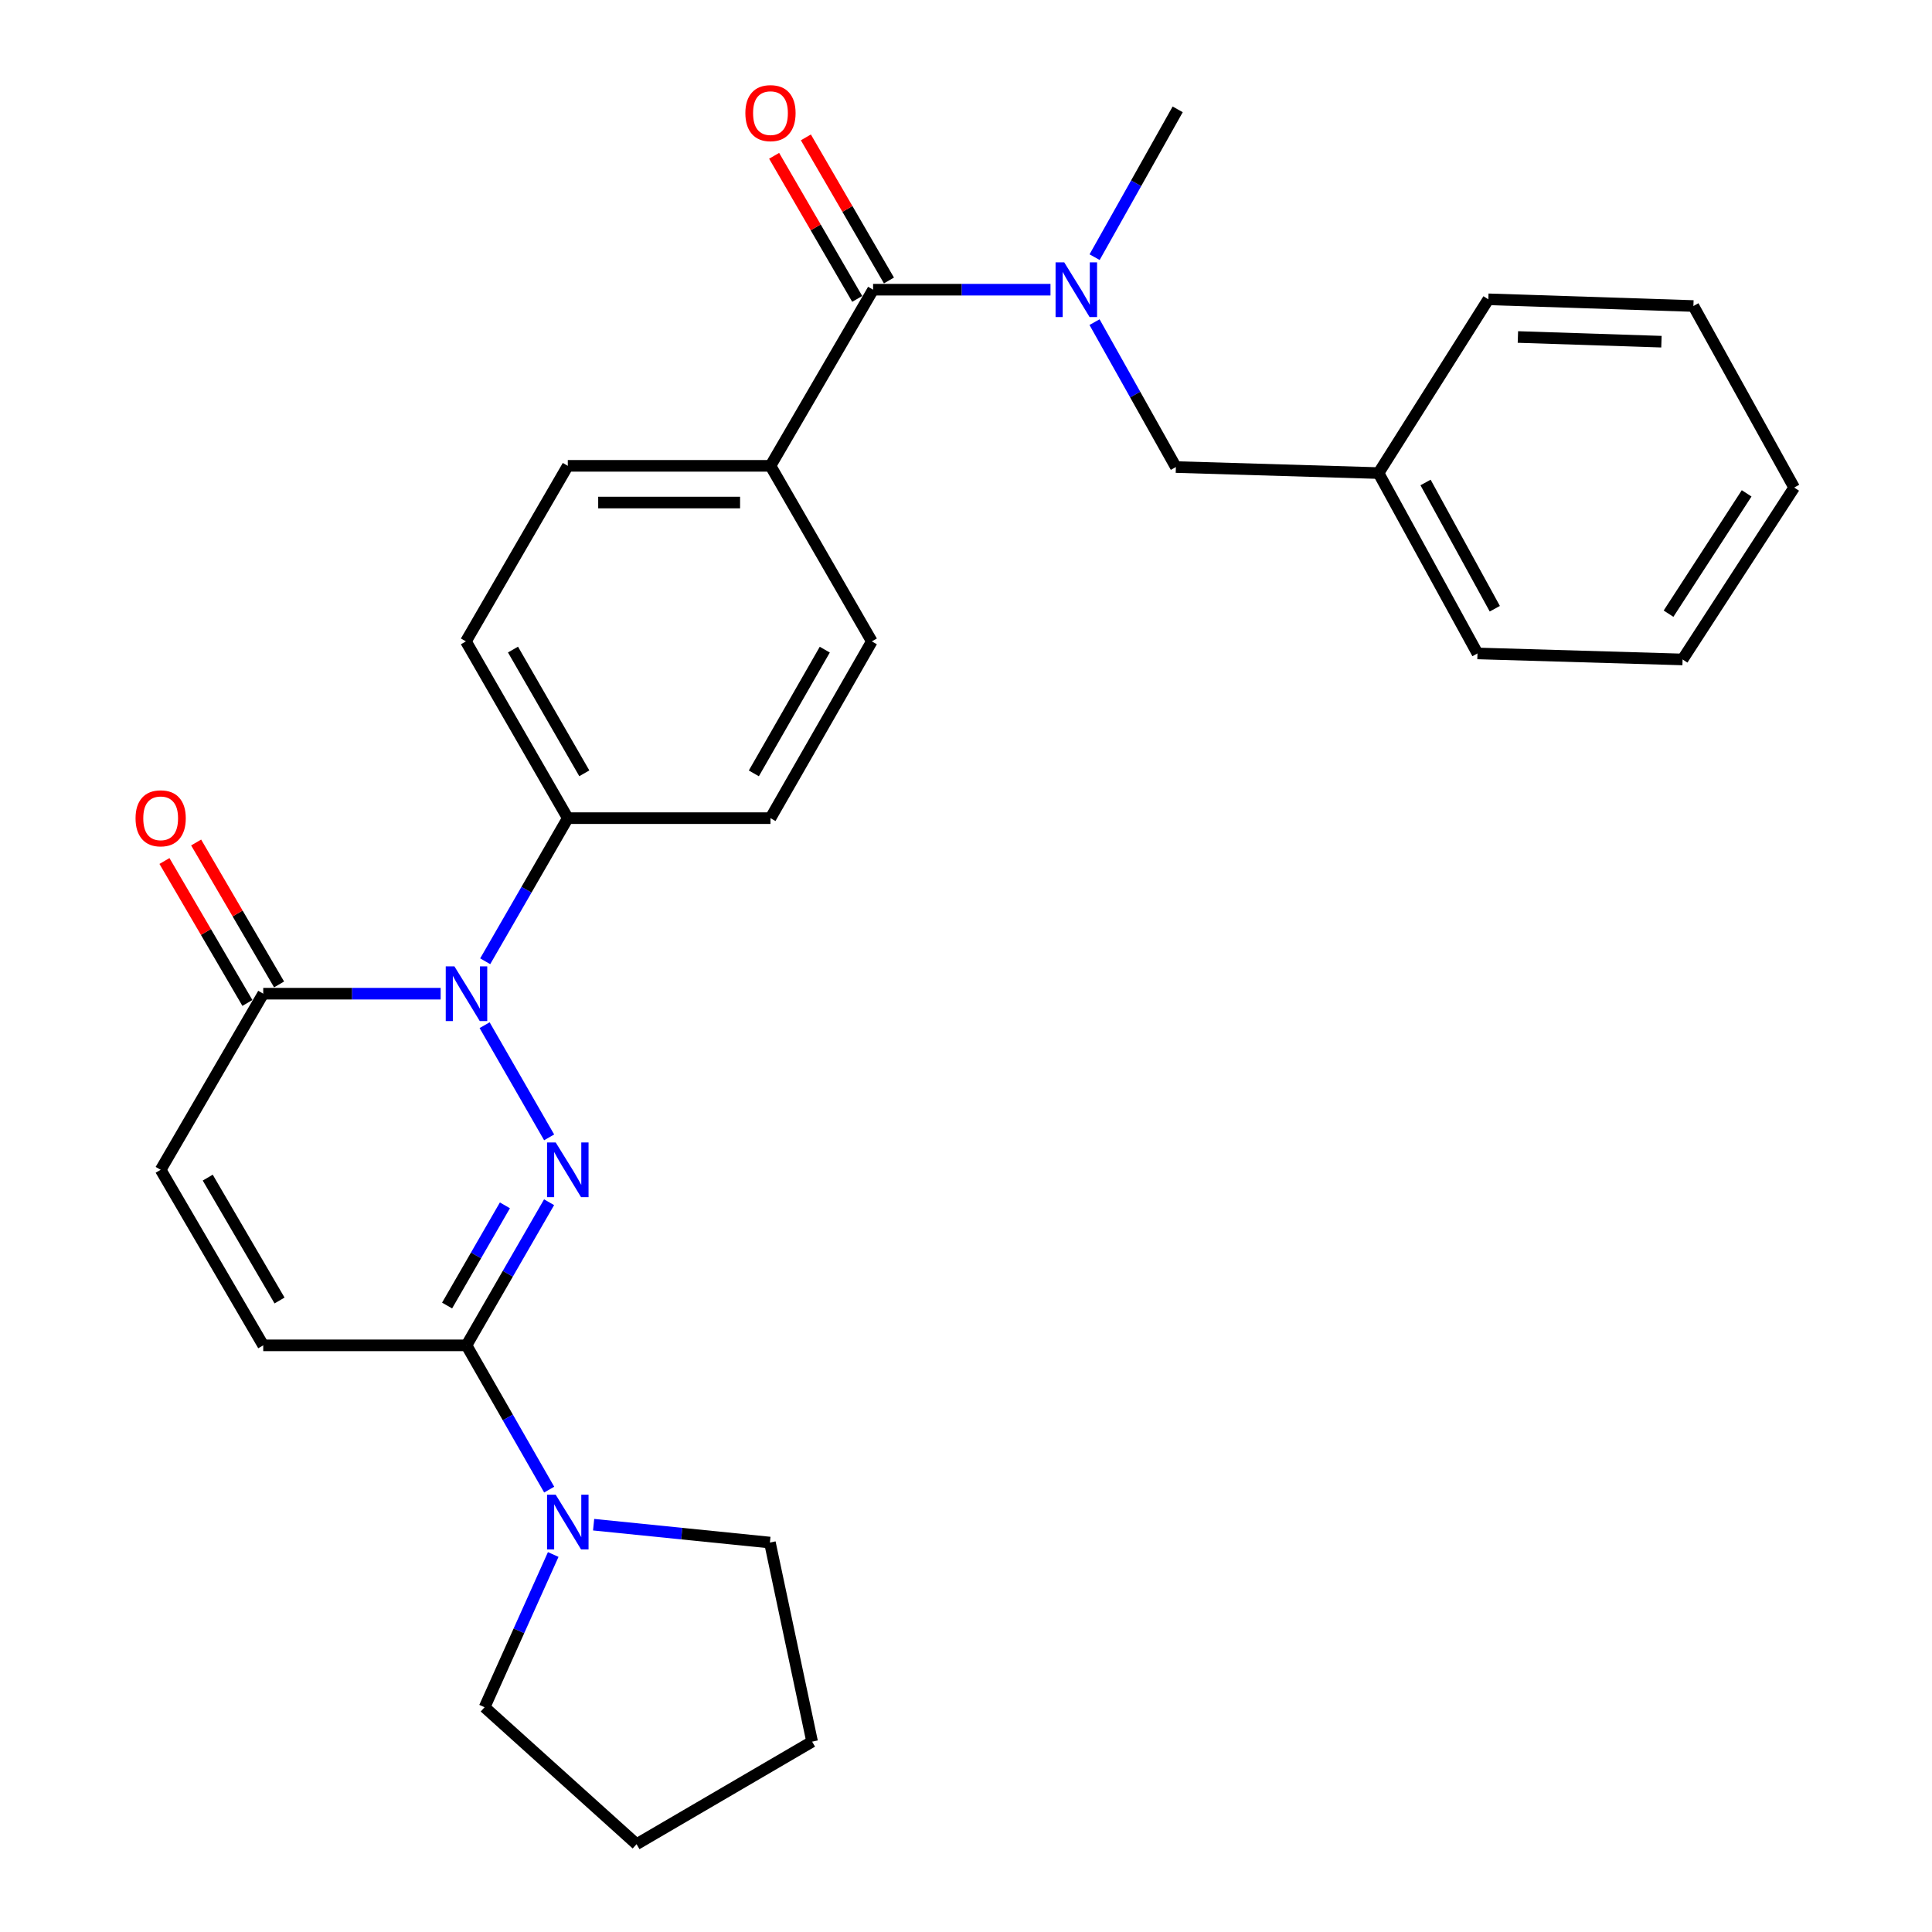 <?xml version='1.0' encoding='iso-8859-1'?>
<svg version='1.1' baseProfile='full'
              xmlns='http://www.w3.org/2000/svg'
                      xmlns:rdkit='http://www.rdkit.org/xml'
                      xmlns:xlink='http://www.w3.org/1999/xlink'
                  xml:space='preserve'
width='1000px' height='1000px' viewBox='0 0 1000 1000'>
<!-- END OF HEADER -->
<rect style='opacity:1.0;fill:#FFFFFF;stroke:none' width='1000' height='1000' x='0' y='0'> </rect>
<path class='bond-0' d='M 284.233,588.699 L 250.833,530.638' style='fill:none;fill-rule:evenodd;stroke:#0000FF;stroke-width:6px;stroke-linecap:butt;stroke-linejoin:miter;stroke-opacity:1' />
<path class='bond-1' d='M 284.205,622.271 L 262.829,659.31' style='fill:none;fill-rule:evenodd;stroke:#0000FF;stroke-width:6px;stroke-linecap:butt;stroke-linejoin:miter;stroke-opacity:1' />
<path class='bond-1' d='M 262.829,659.31 L 241.453,696.349' style='fill:none;fill-rule:evenodd;stroke:#000000;stroke-width:6px;stroke-linecap:butt;stroke-linejoin:miter;stroke-opacity:1' />
<path class='bond-1' d='M 261.34,623.888 L 246.377,649.815' style='fill:none;fill-rule:evenodd;stroke:#0000FF;stroke-width:6px;stroke-linecap:butt;stroke-linejoin:miter;stroke-opacity:1' />
<path class='bond-1' d='M 246.377,649.815 L 231.414,675.742' style='fill:none;fill-rule:evenodd;stroke:#000000;stroke-width:6px;stroke-linecap:butt;stroke-linejoin:miter;stroke-opacity:1' />
<path class='bond-2' d='M 228.083,514.333 L 182.168,514.333' style='fill:none;fill-rule:evenodd;stroke:#0000FF;stroke-width:6px;stroke-linecap:butt;stroke-linejoin:miter;stroke-opacity:1' />
<path class='bond-2' d='M 182.168,514.333 L 136.252,514.333' style='fill:none;fill-rule:evenodd;stroke:#000000;stroke-width:6px;stroke-linecap:butt;stroke-linejoin:miter;stroke-opacity:1' />
<path class='bond-8' d='M 251.139,497.55 L 272.515,460.512' style='fill:none;fill-rule:evenodd;stroke:#0000FF;stroke-width:6px;stroke-linecap:butt;stroke-linejoin:miter;stroke-opacity:1' />
<path class='bond-8' d='M 272.515,460.512 L 293.891,423.473' style='fill:none;fill-rule:evenodd;stroke:#000000;stroke-width:6px;stroke-linecap:butt;stroke-linejoin:miter;stroke-opacity:1' />
<path class='bond-4' d='M 241.453,696.349 L 262.858,733.687' style='fill:none;fill-rule:evenodd;stroke:#000000;stroke-width:6px;stroke-linecap:butt;stroke-linejoin:miter;stroke-opacity:1' />
<path class='bond-4' d='M 262.858,733.687 L 284.262,771.025' style='fill:none;fill-rule:evenodd;stroke:#0000FF;stroke-width:6px;stroke-linecap:butt;stroke-linejoin:miter;stroke-opacity:1' />
<path class='bond-6' d='M 241.453,696.349 L 136.252,696.349' style='fill:none;fill-rule:evenodd;stroke:#000000;stroke-width:6px;stroke-linecap:butt;stroke-linejoin:miter;stroke-opacity:1' />
<path class='bond-12' d='M 144.452,509.541 L 122.987,472.807' style='fill:none;fill-rule:evenodd;stroke:#000000;stroke-width:6px;stroke-linecap:butt;stroke-linejoin:miter;stroke-opacity:1' />
<path class='bond-12' d='M 122.987,472.807 L 101.523,436.072' style='fill:none;fill-rule:evenodd;stroke:#FF0000;stroke-width:6px;stroke-linecap:butt;stroke-linejoin:miter;stroke-opacity:1' />
<path class='bond-12' d='M 128.052,519.125 L 106.587,482.39' style='fill:none;fill-rule:evenodd;stroke:#000000;stroke-width:6px;stroke-linecap:butt;stroke-linejoin:miter;stroke-opacity:1' />
<path class='bond-12' d='M 106.587,482.39 L 85.122,445.655' style='fill:none;fill-rule:evenodd;stroke:#FF0000;stroke-width:6px;stroke-linecap:butt;stroke-linejoin:miter;stroke-opacity:1' />
<path class='bond-28' d='M 136.252,514.333 L 83.16,605.489' style='fill:none;fill-rule:evenodd;stroke:#000000;stroke-width:6px;stroke-linecap:butt;stroke-linejoin:miter;stroke-opacity:1' />
<path class='bond-3' d='M 451.909,149.943 L 398.797,241.119' style='fill:none;fill-rule:evenodd;stroke:#000000;stroke-width:6px;stroke-linecap:butt;stroke-linejoin:miter;stroke-opacity:1' />
<path class='bond-5' d='M 451.909,149.943 L 497.82,149.943' style='fill:none;fill-rule:evenodd;stroke:#000000;stroke-width:6px;stroke-linecap:butt;stroke-linejoin:miter;stroke-opacity:1' />
<path class='bond-5' d='M 497.82,149.943 L 543.73,149.943' style='fill:none;fill-rule:evenodd;stroke:#0000FF;stroke-width:6px;stroke-linecap:butt;stroke-linejoin:miter;stroke-opacity:1' />
<path class='bond-11' d='M 460.122,145.174 L 438.619,108.14' style='fill:none;fill-rule:evenodd;stroke:#000000;stroke-width:6px;stroke-linecap:butt;stroke-linejoin:miter;stroke-opacity:1' />
<path class='bond-11' d='M 438.619,108.14 L 417.116,71.106' style='fill:none;fill-rule:evenodd;stroke:#FF0000;stroke-width:6px;stroke-linecap:butt;stroke-linejoin:miter;stroke-opacity:1' />
<path class='bond-11' d='M 443.696,154.712 L 422.192,117.678' style='fill:none;fill-rule:evenodd;stroke:#000000;stroke-width:6px;stroke-linecap:butt;stroke-linejoin:miter;stroke-opacity:1' />
<path class='bond-11' d='M 422.192,117.678 L 400.689,80.644' style='fill:none;fill-rule:evenodd;stroke:#FF0000;stroke-width:6px;stroke-linecap:butt;stroke-linejoin:miter;stroke-opacity:1' />
<path class='bond-18' d='M 307.259,789.176 L 352.88,793.801' style='fill:none;fill-rule:evenodd;stroke:#0000FF;stroke-width:6px;stroke-linecap:butt;stroke-linejoin:miter;stroke-opacity:1' />
<path class='bond-18' d='M 352.88,793.801 L 398.501,798.426' style='fill:none;fill-rule:evenodd;stroke:#000000;stroke-width:6px;stroke-linecap:butt;stroke-linejoin:miter;stroke-opacity:1' />
<path class='bond-19' d='M 286.347,804.608 L 268.586,844.135' style='fill:none;fill-rule:evenodd;stroke:#0000FF;stroke-width:6px;stroke-linecap:butt;stroke-linejoin:miter;stroke-opacity:1' />
<path class='bond-19' d='M 268.586,844.135 L 250.824,883.662' style='fill:none;fill-rule:evenodd;stroke:#000000;stroke-width:6px;stroke-linecap:butt;stroke-linejoin:miter;stroke-opacity:1' />
<path class='bond-10' d='M 566.526,166.734 L 587.578,204.238' style='fill:none;fill-rule:evenodd;stroke:#0000FF;stroke-width:6px;stroke-linecap:butt;stroke-linejoin:miter;stroke-opacity:1' />
<path class='bond-10' d='M 587.578,204.238 L 608.63,241.742' style='fill:none;fill-rule:evenodd;stroke:#000000;stroke-width:6px;stroke-linecap:butt;stroke-linejoin:miter;stroke-opacity:1' />
<path class='bond-20' d='M 566.564,133.106 L 588.067,94.854' style='fill:none;fill-rule:evenodd;stroke:#0000FF;stroke-width:6px;stroke-linecap:butt;stroke-linejoin:miter;stroke-opacity:1' />
<path class='bond-20' d='M 588.067,94.854 L 609.569,56.603' style='fill:none;fill-rule:evenodd;stroke:#000000;stroke-width:6px;stroke-linecap:butt;stroke-linejoin:miter;stroke-opacity:1' />
<path class='bond-7' d='M 136.252,696.349 L 83.16,605.489' style='fill:none;fill-rule:evenodd;stroke:#000000;stroke-width:6px;stroke-linecap:butt;stroke-linejoin:miter;stroke-opacity:1' />
<path class='bond-7' d='M 144.689,673.136 L 107.525,609.534' style='fill:none;fill-rule:evenodd;stroke:#000000;stroke-width:6px;stroke-linecap:butt;stroke-linejoin:miter;stroke-opacity:1' />
<path class='bond-13' d='M 293.891,423.473 L 241.158,331.979' style='fill:none;fill-rule:evenodd;stroke:#000000;stroke-width:6px;stroke-linecap:butt;stroke-linejoin:miter;stroke-opacity:1' />
<path class='bond-13' d='M 302.438,400.264 L 265.525,336.218' style='fill:none;fill-rule:evenodd;stroke:#000000;stroke-width:6px;stroke-linecap:butt;stroke-linejoin:miter;stroke-opacity:1' />
<path class='bond-14' d='M 293.891,423.473 L 398.797,423.473' style='fill:none;fill-rule:evenodd;stroke:#000000;stroke-width:6px;stroke-linecap:butt;stroke-linejoin:miter;stroke-opacity:1' />
<path class='bond-9' d='M 398.797,241.119 L 451.255,331.979' style='fill:none;fill-rule:evenodd;stroke:#000000;stroke-width:6px;stroke-linecap:butt;stroke-linejoin:miter;stroke-opacity:1' />
<path class='bond-30' d='M 398.797,241.119 L 293.891,241.119' style='fill:none;fill-rule:evenodd;stroke:#000000;stroke-width:6px;stroke-linecap:butt;stroke-linejoin:miter;stroke-opacity:1' />
<path class='bond-30' d='M 383.061,260.115 L 309.626,260.115' style='fill:none;fill-rule:evenodd;stroke:#000000;stroke-width:6px;stroke-linecap:butt;stroke-linejoin:miter;stroke-opacity:1' />
<path class='bond-17' d='M 608.63,241.742 L 713.525,244.866' style='fill:none;fill-rule:evenodd;stroke:#000000;stroke-width:6px;stroke-linecap:butt;stroke-linejoin:miter;stroke-opacity:1' />
<path class='bond-15' d='M 241.158,331.979 L 293.891,241.119' style='fill:none;fill-rule:evenodd;stroke:#000000;stroke-width:6px;stroke-linecap:butt;stroke-linejoin:miter;stroke-opacity:1' />
<path class='bond-16' d='M 398.797,423.473 L 451.255,331.979' style='fill:none;fill-rule:evenodd;stroke:#000000;stroke-width:6px;stroke-linecap:butt;stroke-linejoin:miter;stroke-opacity:1' />
<path class='bond-16' d='M 390.187,400.301 L 426.907,336.255' style='fill:none;fill-rule:evenodd;stroke:#000000;stroke-width:6px;stroke-linecap:butt;stroke-linejoin:miter;stroke-opacity:1' />
<path class='bond-21' d='M 713.525,244.866 L 764.738,338.216' style='fill:none;fill-rule:evenodd;stroke:#000000;stroke-width:6px;stroke-linecap:butt;stroke-linejoin:miter;stroke-opacity:1' />
<path class='bond-21' d='M 737.861,249.732 L 773.71,315.077' style='fill:none;fill-rule:evenodd;stroke:#000000;stroke-width:6px;stroke-linecap:butt;stroke-linejoin:miter;stroke-opacity:1' />
<path class='bond-22' d='M 713.525,244.866 L 770.363,154.924' style='fill:none;fill-rule:evenodd;stroke:#000000;stroke-width:6px;stroke-linecap:butt;stroke-linejoin:miter;stroke-opacity:1' />
<path class='bond-23' d='M 398.501,798.426 L 420.345,901.465' style='fill:none;fill-rule:evenodd;stroke:#000000;stroke-width:6px;stroke-linecap:butt;stroke-linejoin:miter;stroke-opacity:1' />
<path class='bond-24' d='M 250.824,883.662 L 329.485,954.545' style='fill:none;fill-rule:evenodd;stroke:#000000;stroke-width:6px;stroke-linecap:butt;stroke-linejoin:miter;stroke-opacity:1' />
<path class='bond-26' d='M 764.738,338.216 L 870.9,341.329' style='fill:none;fill-rule:evenodd;stroke:#000000;stroke-width:6px;stroke-linecap:butt;stroke-linejoin:miter;stroke-opacity:1' />
<path class='bond-25' d='M 770.363,154.924 L 876.503,158.396' style='fill:none;fill-rule:evenodd;stroke:#000000;stroke-width:6px;stroke-linecap:butt;stroke-linejoin:miter;stroke-opacity:1' />
<path class='bond-25' d='M 785.663,174.429 L 859.961,176.86' style='fill:none;fill-rule:evenodd;stroke:#000000;stroke-width:6px;stroke-linecap:butt;stroke-linejoin:miter;stroke-opacity:1' />
<path class='bond-29' d='M 420.345,901.465 L 329.485,954.545' style='fill:none;fill-rule:evenodd;stroke:#000000;stroke-width:6px;stroke-linecap:butt;stroke-linejoin:miter;stroke-opacity:1' />
<path class='bond-27' d='M 876.503,158.396 L 928.656,252.358' style='fill:none;fill-rule:evenodd;stroke:#000000;stroke-width:6px;stroke-linecap:butt;stroke-linejoin:miter;stroke-opacity:1' />
<path class='bond-31' d='M 870.9,341.329 L 928.656,252.358' style='fill:none;fill-rule:evenodd;stroke:#000000;stroke-width:6px;stroke-linecap:butt;stroke-linejoin:miter;stroke-opacity:1' />
<path class='bond-31' d='M 863.631,317.641 L 904.06,255.361' style='fill:none;fill-rule:evenodd;stroke:#000000;stroke-width:6px;stroke-linecap:butt;stroke-linejoin:miter;stroke-opacity:1' />
<path  class='atom-0' d='M 287.631 591.329
L 296.911 606.329
Q 297.831 607.809, 299.311 610.489
Q 300.791 613.169, 300.871 613.329
L 300.871 591.329
L 304.631 591.329
L 304.631 619.649
L 300.751 619.649
L 290.791 603.249
Q 289.631 601.329, 288.391 599.129
Q 287.191 596.929, 286.831 596.249
L 286.831 619.649
L 283.151 619.649
L 283.151 591.329
L 287.631 591.329
' fill='#0000FF'/>
<path  class='atom-1' d='M 235.193 500.173
L 244.473 515.173
Q 245.393 516.653, 246.873 519.333
Q 248.353 522.013, 248.433 522.173
L 248.433 500.173
L 252.193 500.173
L 252.193 528.493
L 248.313 528.493
L 238.353 512.093
Q 237.193 510.173, 235.953 507.973
Q 234.753 505.773, 234.393 505.093
L 234.393 528.493
L 230.713 528.493
L 230.713 500.173
L 235.193 500.173
' fill='#0000FF'/>
<path  class='atom-5' d='M 287.631 773.661
L 296.911 788.661
Q 297.831 790.141, 299.311 792.821
Q 300.791 795.501, 300.871 795.661
L 300.871 773.661
L 304.631 773.661
L 304.631 801.981
L 300.751 801.981
L 290.791 785.581
Q 289.631 783.661, 288.391 781.461
Q 287.191 779.261, 286.831 778.581
L 286.831 801.981
L 283.151 801.981
L 283.151 773.661
L 287.631 773.661
' fill='#0000FF'/>
<path  class='atom-6' d='M 550.84 135.783
L 560.12 150.783
Q 561.04 152.263, 562.52 154.943
Q 564 157.623, 564.08 157.783
L 564.08 135.783
L 567.84 135.783
L 567.84 164.103
L 563.96 164.103
L 554 147.703
Q 552.84 145.783, 551.6 143.583
Q 550.4 141.383, 550.04 140.703
L 550.04 164.103
L 546.36 164.103
L 546.36 135.783
L 550.84 135.783
' fill='#0000FF'/>
<path  class='atom-12' d='M 385.797 58.55
Q 385.797 51.751, 389.157 47.95
Q 392.517 44.151, 398.797 44.151
Q 405.077 44.151, 408.437 47.95
Q 411.797 51.751, 411.797 58.55
Q 411.797 65.43, 408.397 69.35
Q 404.997 73.231, 398.797 73.231
Q 392.557 73.231, 389.157 69.35
Q 385.797 65.471, 385.797 58.55
M 398.797 70.031
Q 403.117 70.031, 405.437 67.15
Q 407.797 64.231, 407.797 58.55
Q 407.797 52.99, 405.437 50.191
Q 403.117 47.35, 398.797 47.35
Q 394.477 47.35, 392.117 50.151
Q 389.797 52.95, 389.797 58.55
Q 389.797 64.27, 392.117 67.15
Q 394.477 70.031, 398.797 70.031
' fill='#FF0000'/>
<path  class='atom-13' d='M 70.16 423.553
Q 70.16 416.753, 73.52 412.953
Q 76.88 409.153, 83.16 409.153
Q 89.441 409.153, 92.8 412.953
Q 96.16 416.753, 96.16 423.553
Q 96.16 430.433, 92.76 434.353
Q 89.361 438.233, 83.16 438.233
Q 76.921 438.233, 73.52 434.353
Q 70.16 430.473, 70.16 423.553
M 83.16 435.033
Q 87.481 435.033, 89.8 432.153
Q 92.16 429.233, 92.16 423.553
Q 92.16 417.993, 89.8 415.193
Q 87.481 412.353, 83.16 412.353
Q 78.841 412.353, 76.481 415.153
Q 74.16 417.953, 74.16 423.553
Q 74.16 429.273, 76.481 432.153
Q 78.841 435.033, 83.16 435.033
' fill='#FF0000'/>
</svg>
